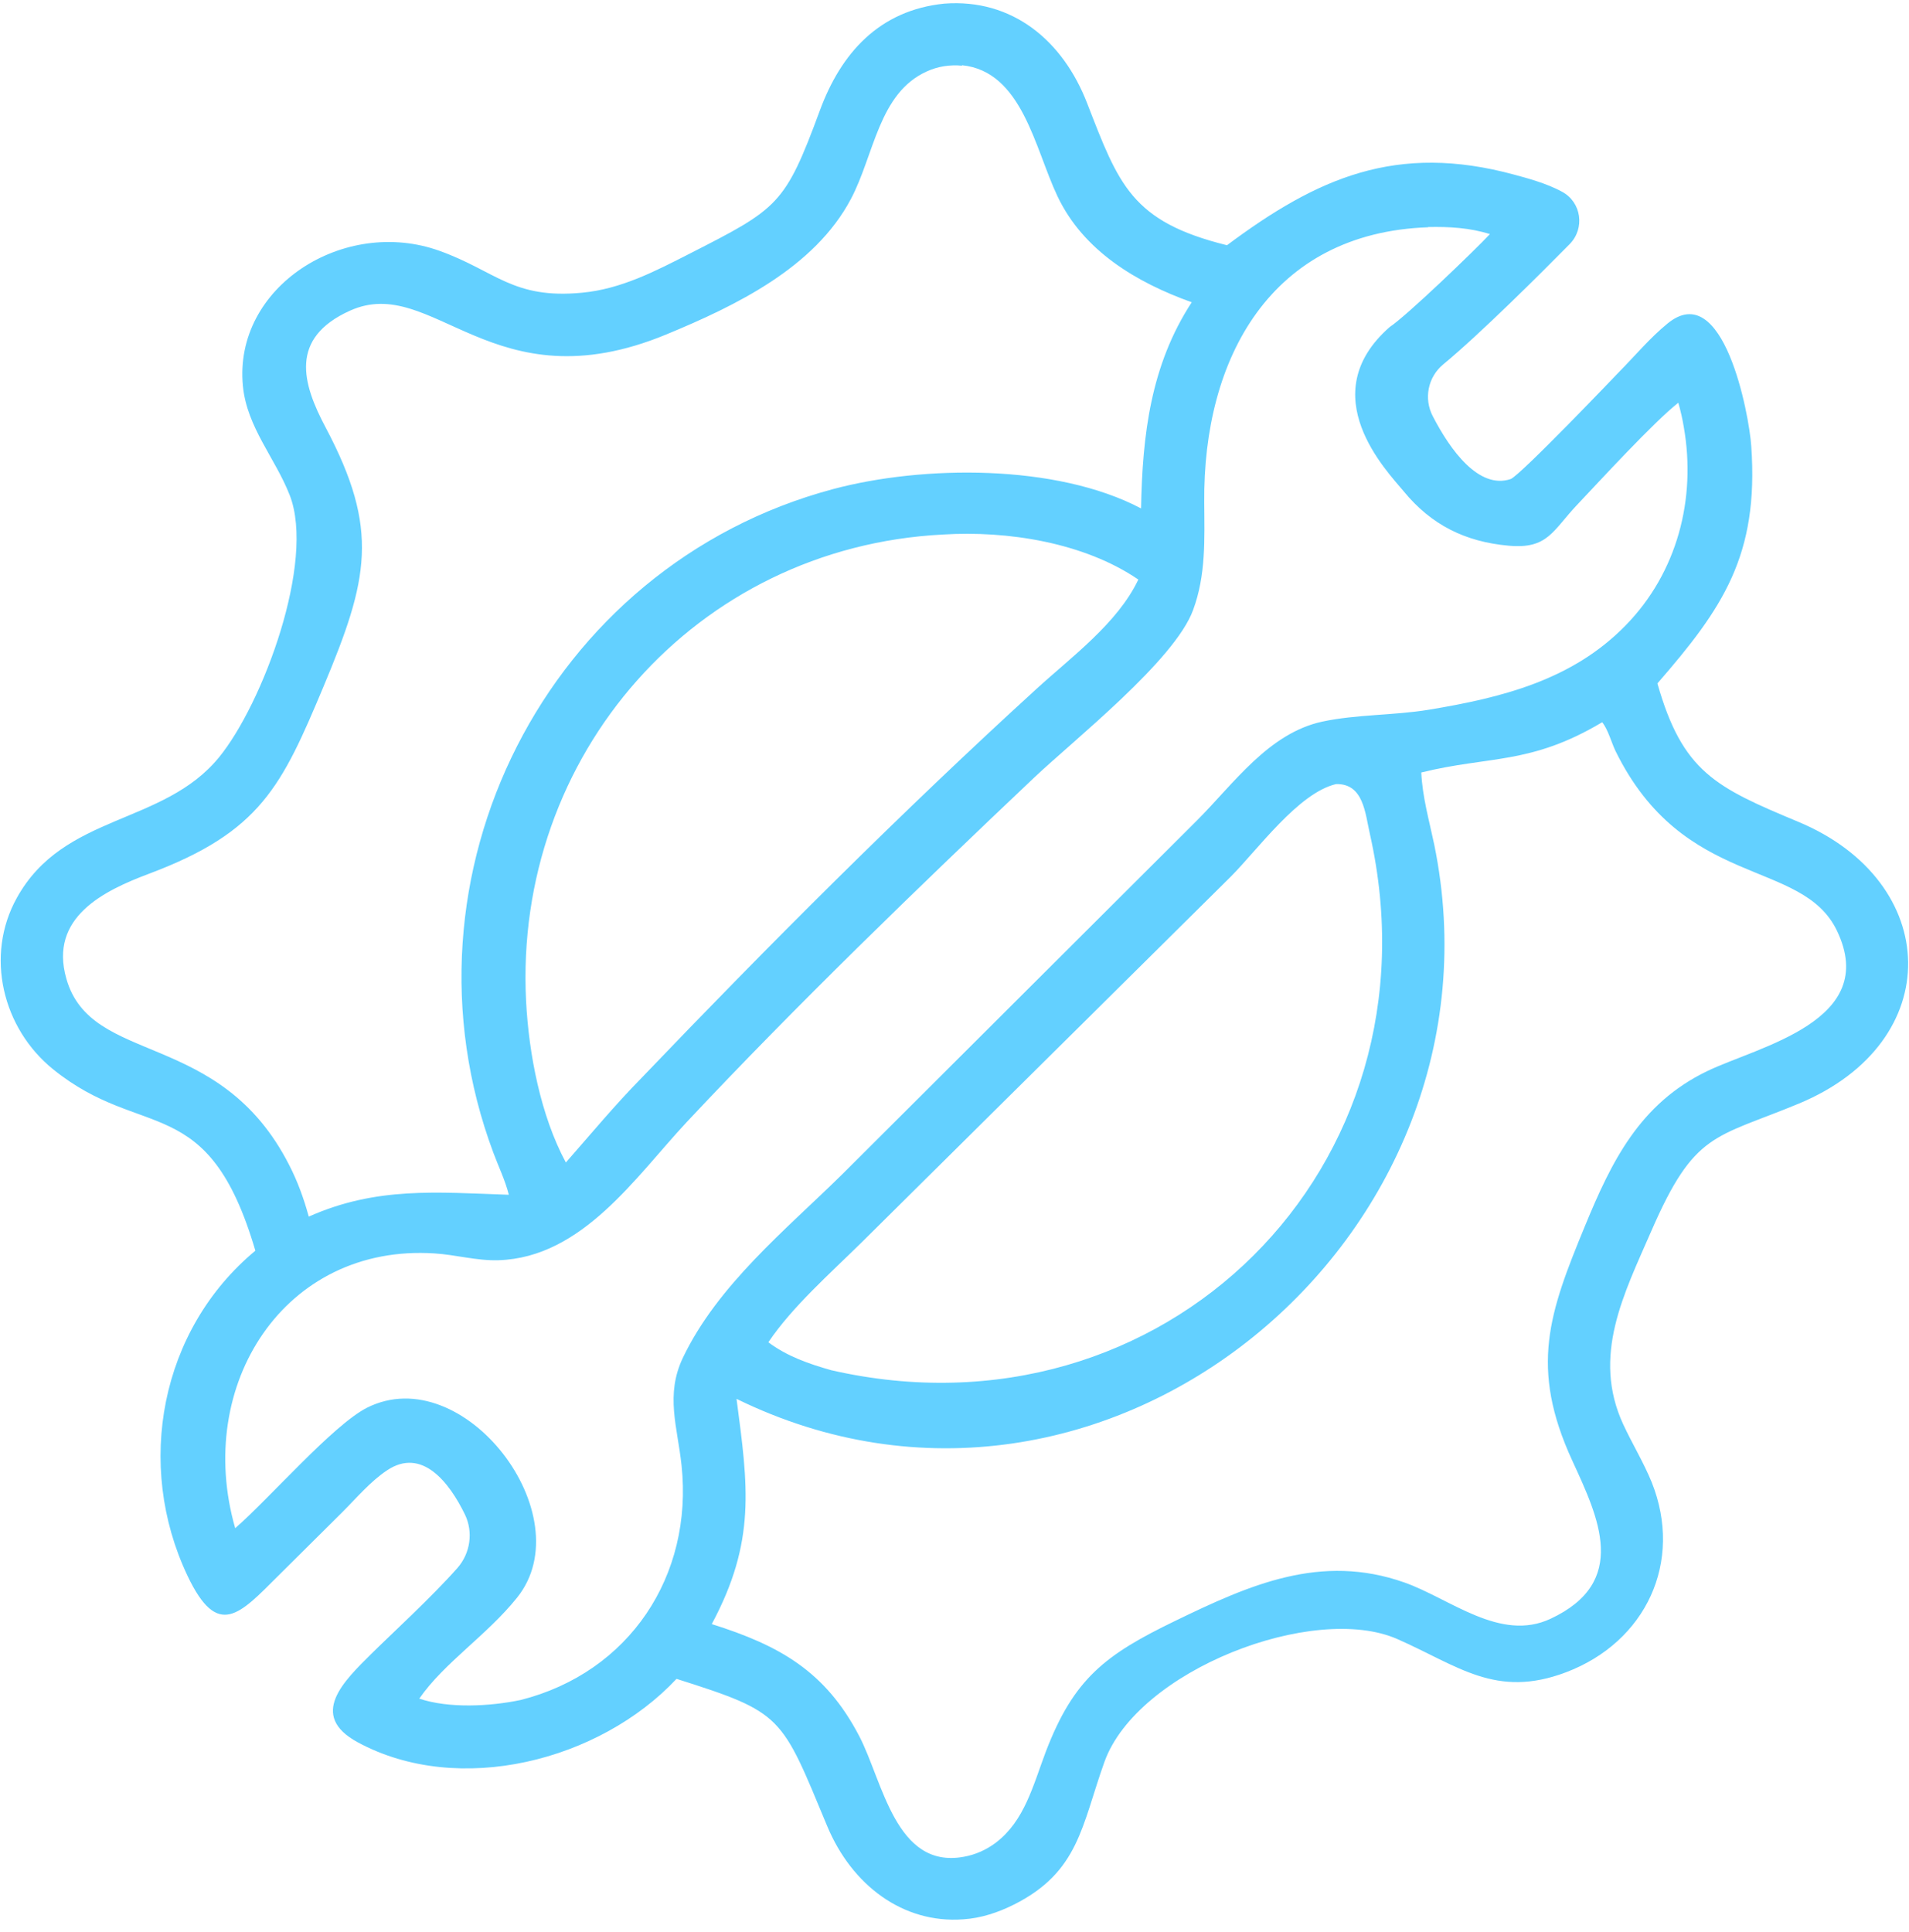 <?xml version="1.0" encoding="UTF-8"?>
<svg xmlns="http://www.w3.org/2000/svg" width="84" height="85" viewBox="0 0 84 85" fill="none">
  <path d="M11.239 55.04C9.159 47.95 6.269 50.23 2.339 47.05C0.109 45.25 -0.671 42.05 0.739 39.51C2.799 35.78 7.179 36.33 9.639 33.32C11.559 30.97 13.889 24.72 12.749 21.79C12.109 20.15 10.869 18.81 10.689 16.99C10.259 12.62 15.139 9.52 19.349 11.04C21.819 11.93 22.569 13.17 25.609 12.88C27.329 12.72 28.839 11.93 30.349 11.16C34.249 9.17 34.539 9.02 36.069 4.88C36.999 2.34 38.689 0.45 41.549 0.16C44.559 -0.07 46.779 1.8 47.839 4.55C49.229 8.12 49.779 9.75 53.989 10.79C57.959 7.83 61.439 6.27 66.649 7.69C67.119 7.82 68.029 8.05 68.739 8.44C69.589 8.9 69.749 10.05 69.069 10.74C67.839 11.99 65.109 14.71 63.509 16.03C62.829 16.59 62.639 17.54 63.049 18.32C63.819 19.81 65.069 21.54 66.469 21.08C66.879 20.94 71.249 16.36 71.249 16.36C71.939 15.66 72.609 14.86 73.369 14.24C75.839 12.2 76.969 18.25 77.059 19.63C77.399 24.44 75.799 26.77 72.929 30.07C74.039 33.97 75.489 34.64 79.129 36.16C85.439 38.79 85.699 45.84 79.149 48.56C75.439 50.1 74.569 49.78 72.659 54.17C71.459 56.93 70.029 59.66 71.429 62.68C71.829 63.54 72.319 64.34 72.679 65.22C74.079 68.73 72.419 72.25 68.909 73.58C65.819 74.75 64.169 73.3 61.489 72.12C57.809 70.5 50.049 73.49 48.599 77.52C47.589 80.34 47.479 82.36 44.619 83.8C43.919 84.15 43.169 84.4 42.389 84.45C39.729 84.65 37.479 82.94 36.399 80.35C34.369 75.47 34.469 75.36 29.769 73.87C26.389 77.48 20.189 79.07 15.739 76.66C13.549 75.47 15.139 73.96 16.349 72.76C17.229 71.89 18.999 70.27 20.129 68.99C20.699 68.34 20.829 67.41 20.459 66.64C19.759 65.2 18.559 63.68 17.039 64.69C16.299 65.18 15.679 65.92 15.059 66.54L12.249 69.33C10.559 71.01 9.589 72.16 8.249 69.33C5.939 64.46 7.039 58.51 11.249 55.02L11.239 55.04ZM42.329 2.89C41.799 2.84 41.269 2.92 40.789 3.14C38.659 4.09 38.469 6.82 37.439 8.76C35.839 11.78 32.379 13.45 29.309 14.72C21.659 17.88 19.059 12.02 15.399 13.67C12.719 14.88 13.299 16.87 14.329 18.81C16.719 23.32 16.209 25.49 14.239 30.2C12.399 34.59 11.469 36.6 6.569 38.44C4.569 39.19 2.149 40.36 2.919 43.06C4.009 46.92 9.669 45.25 12.729 51.27C13.089 51.97 13.359 52.71 13.569 53.47L13.589 53.53C16.559 52.21 19.179 52.46 22.389 52.57C22.229 51.93 21.939 51.34 21.709 50.72C17.169 38.59 24.039 24.89 36.659 21.52C40.589 20.47 46.469 20.4 50.209 22.37C50.269 19.15 50.629 16.07 52.439 13.3C50.009 12.43 47.669 11.04 46.529 8.63C45.529 6.52 44.979 3.14 42.329 2.87V2.89ZM62.839 10C55.929 10.24 52.929 15.75 52.989 22.11C52.999 23.72 53.069 25.3 52.499 26.84C51.689 29.06 47.239 32.57 45.489 34.23C40.399 39.05 35.019 44.25 30.219 49.37C27.969 51.78 25.629 55.33 21.939 55.45C20.979 55.48 20.069 55.21 19.119 55.15C12.519 54.72 8.539 60.94 10.349 67.24C11.829 65.96 14.649 62.7 16.149 61.94C20.399 59.8 25.659 66.69 22.749 70.3C21.409 71.97 19.559 73.14 18.449 74.74C19.759 75.18 21.569 75.08 22.909 74.8C27.689 73.59 30.509 69.34 29.989 64.47C29.809 62.78 29.269 61.38 30.049 59.74C31.579 56.54 34.569 54.12 37.049 51.68C37.049 51.68 52.669 36.1 52.679 36.09C54.289 34.48 55.819 32.26 58.189 31.75C59.689 31.43 61.329 31.48 62.859 31.23C66.069 30.7 69.179 29.93 71.529 27.52C73.799 25.2 74.649 21.95 74.089 18.78C74.029 18.42 73.949 18.07 73.849 17.72C72.749 18.59 70.439 21.11 69.399 22.21C68.319 23.35 68.109 24.17 66.379 24.01C64.479 23.84 62.979 23.1 61.759 21.61C61.039 20.74 57.739 17.38 61.149 14.39C61.889 13.9 64.849 11.06 65.559 10.3C64.669 10.02 63.759 9.97 62.829 9.99L62.839 10ZM41.479 23.52C30.609 24.08 22.599 33.24 23.149 44.05C23.269 46.37 23.789 49.09 24.899 51.15C25.989 49.91 27.059 48.62 28.219 47.44C33.759 41.65 39.709 35.69 45.609 30.31C47.139 28.91 49.179 27.42 50.089 25.5C47.699 23.87 44.329 23.34 41.479 23.52ZM70.479 31.79C67.339 33.66 65.519 33.25 62.539 33.99C62.589 35.07 62.889 36.11 63.109 37.16C66.659 54.44 48.599 69.48 32.409 61.55C32.919 65.41 33.269 67.82 31.319 71.46C34.299 72.4 36.319 73.53 37.809 76.39C38.849 78.39 39.409 82.24 42.399 81.7C42.919 81.61 43.409 81.39 43.829 81.07C45.079 80.11 45.449 78.59 46.019 77.07C47.249 73.86 48.629 72.81 51.709 71.32C54.989 69.73 58.119 68.33 61.799 69.63C63.809 70.34 66.009 72.26 68.219 71.23C71.699 69.61 70.339 66.78 69.189 64.28C67.289 60.16 68.169 57.76 69.739 53.95C70.909 51.11 72.149 48.56 75.119 47.13C77.379 46.04 82.739 44.93 80.829 40.95C79.289 37.74 74.079 39.16 71.079 33.03C70.909 32.67 70.749 32.08 70.499 31.78L70.479 31.79ZM58.789 34.5C57.129 34.89 55.339 37.39 54.149 38.58L37.889 54.69C36.549 56.01 34.849 57.51 33.809 59.06C34.639 59.68 35.589 60.01 36.579 60.29C51.209 63.63 63.579 51.36 60.279 36.7C60.069 35.78 59.999 34.47 58.789 34.5Z" fill="#63D0FF"></path>
</svg>
